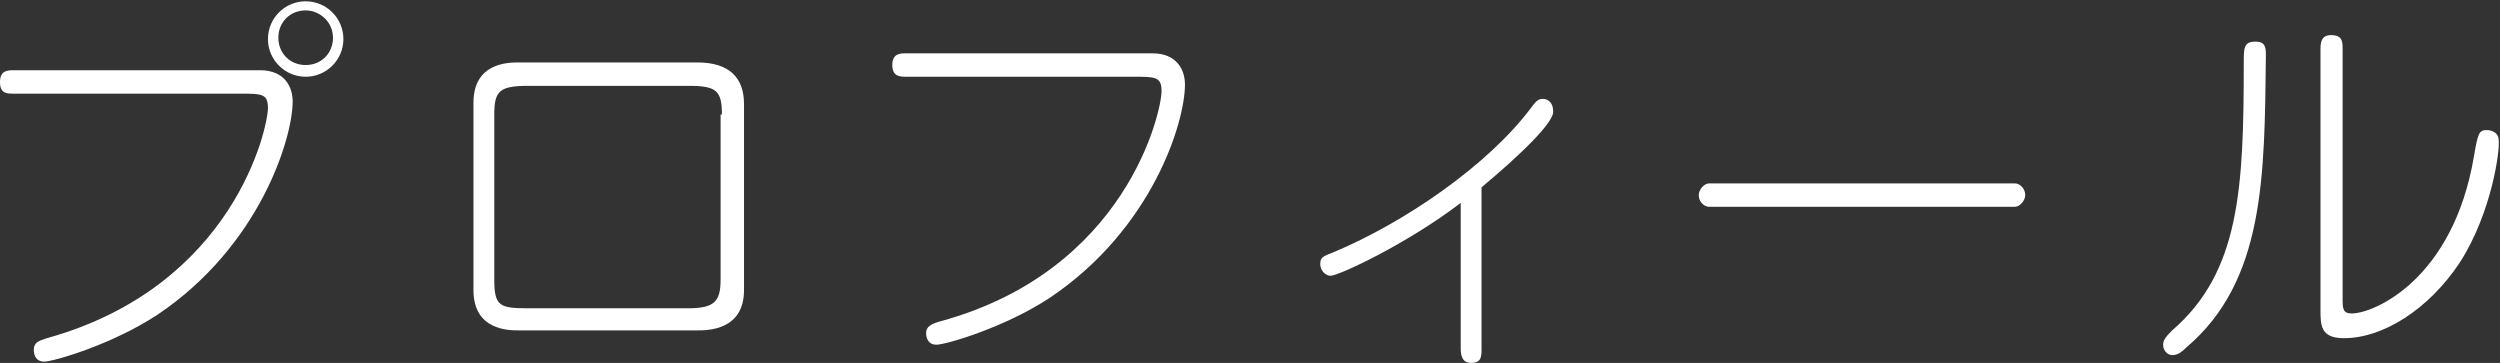 <?xml version="1.0" encoding="utf-8"?>
<!-- Generator: Adobe Illustrator 18.1.1, SVG Export Plug-In . SVG Version: 6.00 Build 0)  -->
<svg version="1.1" id="レイヤー_1" xmlns="http://www.w3.org/2000/svg" xmlns:xlink="http://www.w3.org/1999/xlink" x="0px"
	 y="0px" viewBox="0 0 192.2 27.9" enable-background="new 0 0 192.2 27.9" xml:space="preserve">
<rect x="0" y="0" width="192.2" height="27.9" fill="#333333" stroke="none"/>
<g>
	<path fill="#FFFFFF" d="M12.1,24.2c-3.5,2.3-8,3.6-8.7,3.6c-0.7,0-0.8-0.6-0.8-0.9c0-0.6,0.4-0.7,1-0.9C18,22,20.6,9.8,20.6,8.3
		c0-1.1-0.5-1.1-2.1-1.1H1.1C0.5,7.2,0,7.2,0,6.3s0.6-0.9,1.1-0.9H20c1.9,0,2.5,1.3,2.5,2.4C22.5,10.6,20,18.9,12.1,24.2z M23.5,5.9
		c-1.6,0-2.9-1.3-2.9-2.9c0-1.6,1.3-2.9,2.9-2.9c1.6,0,2.9,1.3,2.9,2.9C26.4,4.6,25.1,5.9,23.5,5.9z M23.5,0.8
		c-1.2,0-2.1,0.9-2.1,2.1S22.3,5,23.5,5s2.1-0.9,2.1-2.1S24.6,0.8,23.5,0.8z"/>
	<path fill="#FFFFFF" d="M53.6,25.4H39.9c-0.8,0-3.5,0-3.5-3.1V7.9c0-3.1,2.7-3.1,3.5-3.1h13.7c2.5,0,3.6,1.2,3.6,3.2v14.3
		C57.2,25.4,54.4,25.4,53.6,25.4z M55.5,8.8c0-1.8-0.4-2.2-2.5-2.2H40.6C38.4,6.6,38,7,38,8.8v12.7c0,2,0.4,2.2,2.5,2.2h12.4
		c2,0,2.5-0.5,2.5-2.2V8.8z"/>
	<path fill="#FFFFFF" d="M80.7,22.9c-3.5,2.3-8,3.6-8.7,3.6c-0.7,0-0.8-0.6-0.8-0.9c0-0.5,0.4-0.7,1.1-0.9
		C86.6,20.8,89.3,8.6,89.3,7c0-1.1-0.5-1.1-2.1-1.1H69.7c-0.5,0-1.1,0-1.1-0.9c0-0.9,0.6-0.9,1.1-0.9h18.9c1.9,0,2.5,1.3,2.5,2.4
		C91.1,9.4,88.6,17.6,80.7,22.9z"/>
	<path fill="#FFFFFF" d="M113.9,14.4v12.4c0,0.6,0,1.1-0.8,1.1c-0.7,0-0.8-0.6-0.8-1.1V15.6c-4.2,3.2-9.4,5.6-10,5.6
		c-0.4,0-0.8-0.4-0.8-0.9c0-0.5,0.2-0.6,1-0.9c5.5-2.3,11.9-6.7,15.2-11.1c0.3-0.4,0.5-0.7,0.9-0.7c0.5,0,0.8,0.4,0.8,0.9
		C119.6,9.3,116.9,11.9,113.9,14.4z"/>
	<path fill="#FFFFFF" d="M154.9,15.9h-23.5c-0.4,0-0.8-0.4-0.8-0.9c0-0.4,0.4-0.9,0.8-0.9h23.5c0.4,0,0.8,0.4,0.8,0.9
		C155.7,15.4,155.3,15.9,154.9,15.9z"/>
	<path fill="#FFFFFF" d="M168.1,26.7c-0.4,0.4-0.7,0.6-1.1,0.6c-0.4,0-0.7-0.4-0.7-0.8c0-0.4,0.3-0.7,0.7-1.1
		c5.2-4.5,5.5-10.9,5.5-20.6c0-1.1,0-1.6,0.9-1.6c0.8,0,0.8,0.5,0.8,1.1C174.1,13.6,174.1,21.6,168.1,26.7z M189.1,20.2
		c-2.4,3.6-5.9,5.8-8.9,5.8c-1.8,0-1.8-1-1.8-2.2V3.8c0-0.4,0-1.1,0.8-1.1c0.9,0,0.9,0.5,0.9,1.1v19.1c0,0.8,0,1.2,0.7,1.2
		c1.7,0,7.8-2.6,9.4-12.1c0.3-1.8,0.4-2,1-2c0.2,0,0.9,0.1,0.9,0.8C192.2,11.5,191.6,16.3,189.1,20.2z"/>
</g>
</svg>
